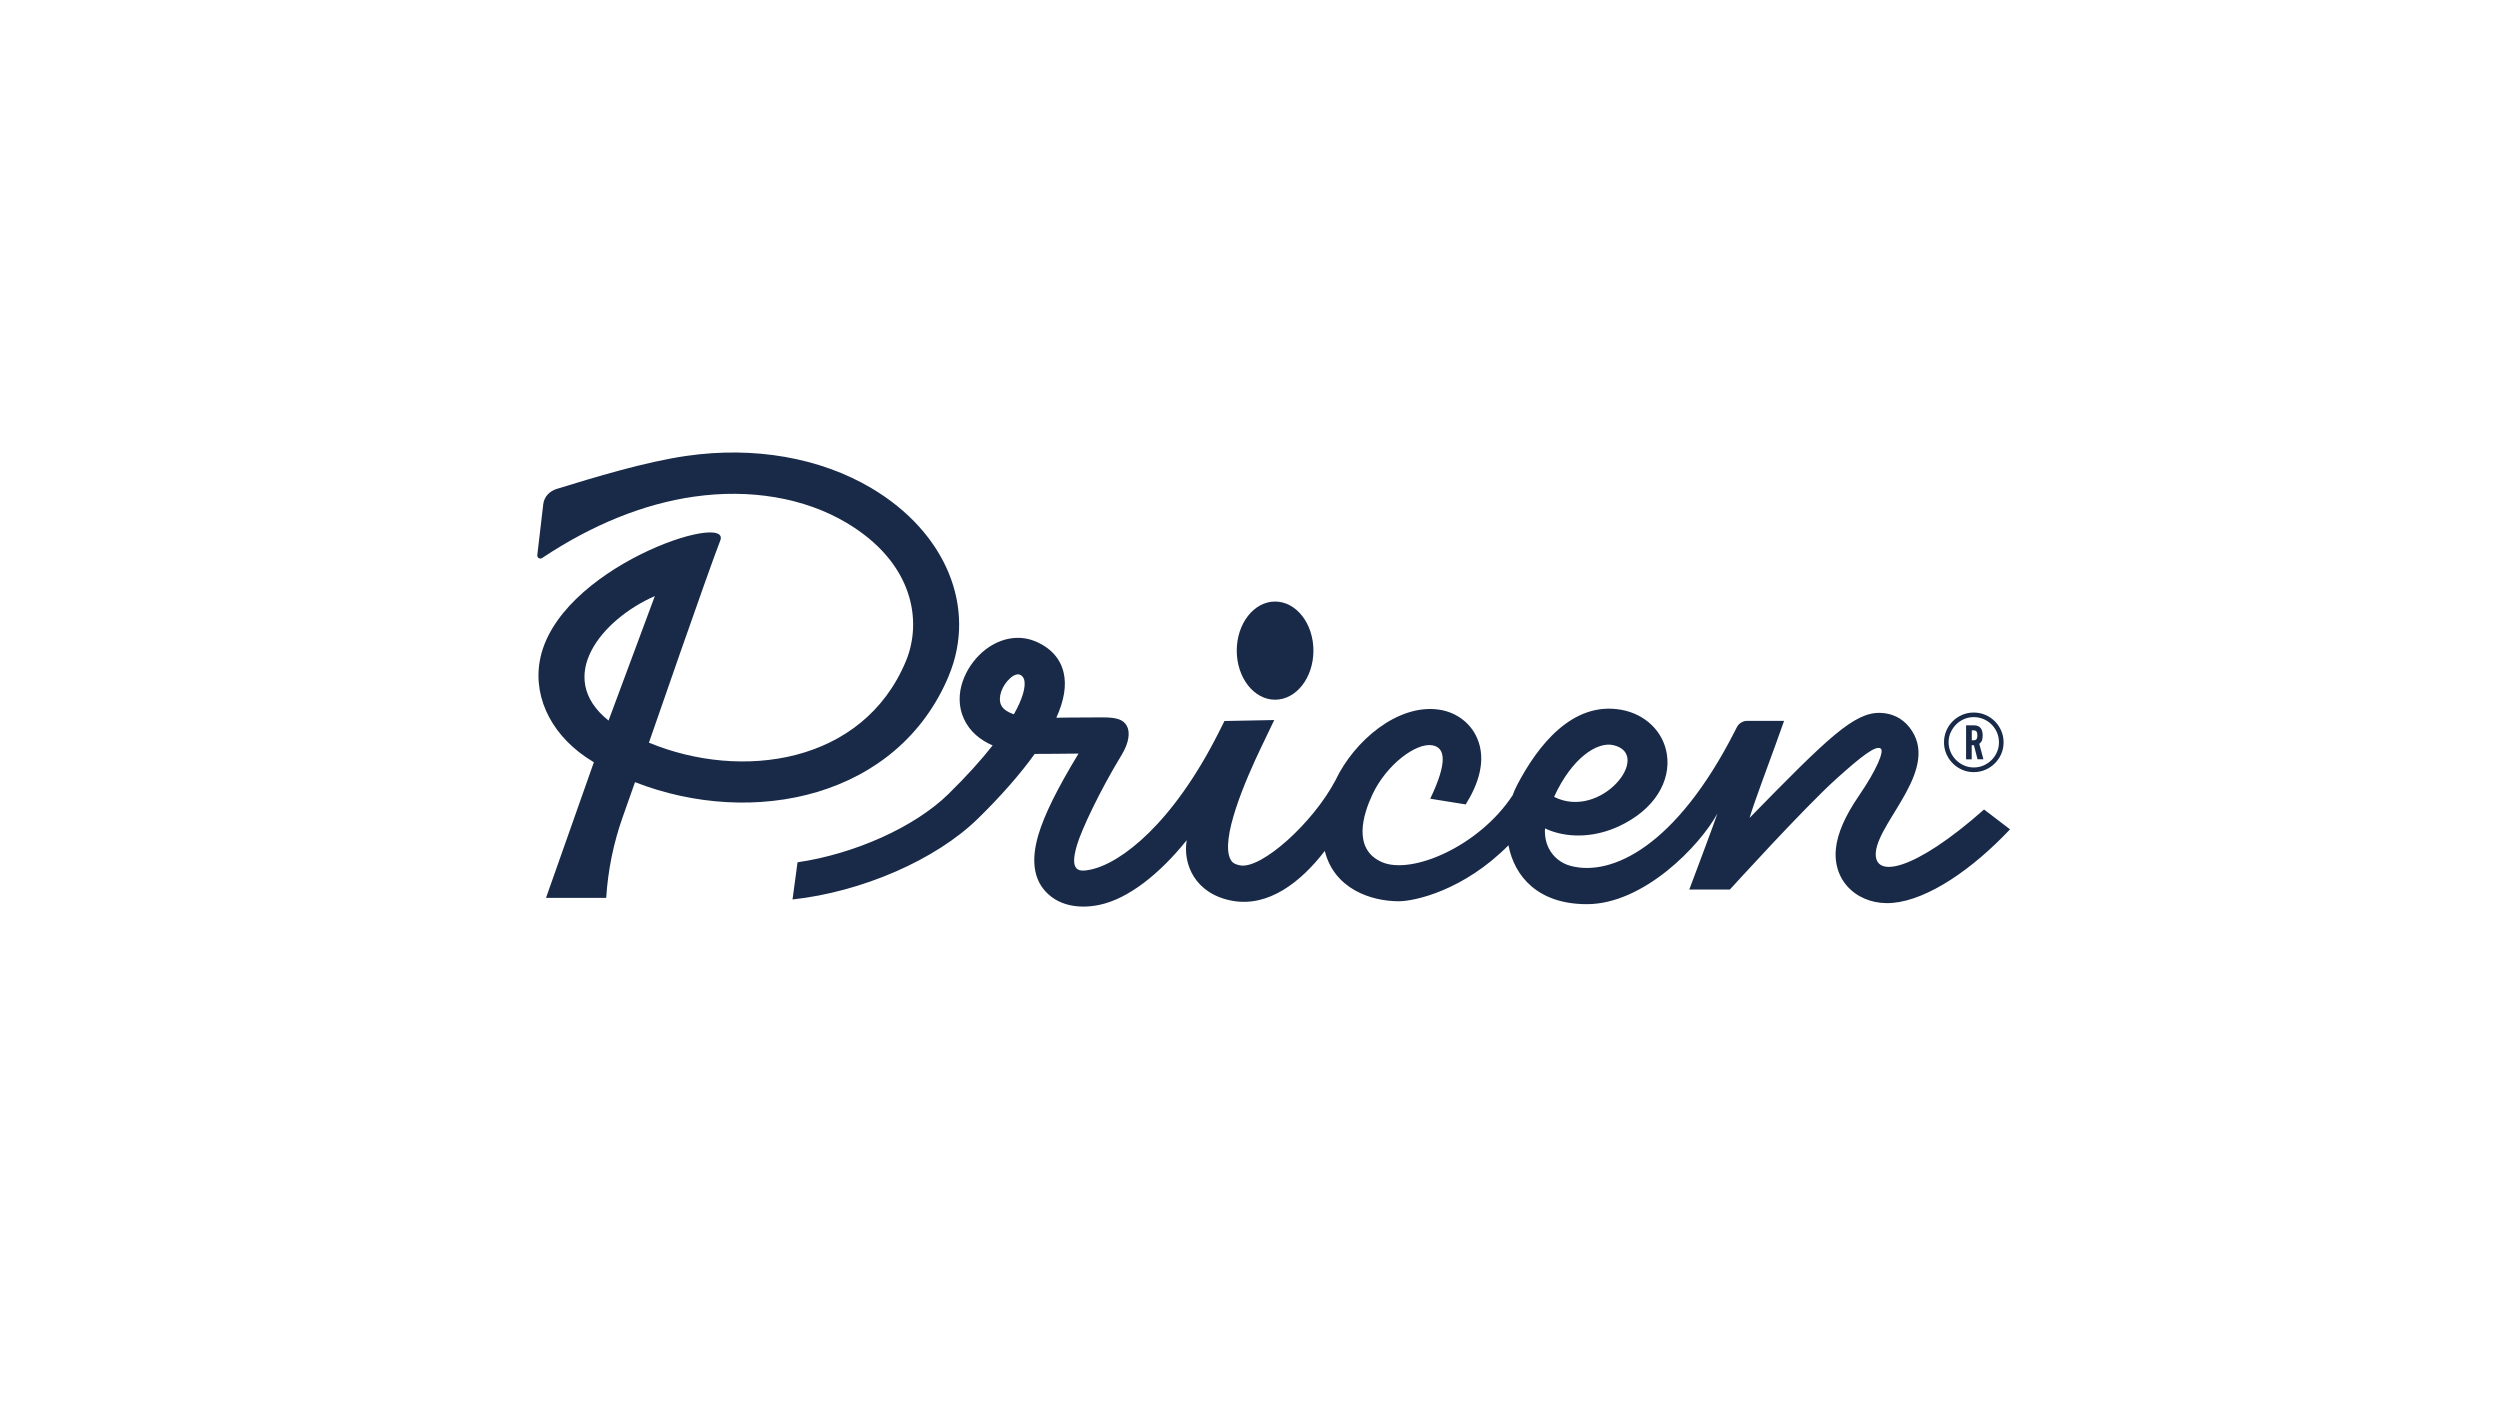 <?xml version="1.0" encoding="UTF-8"?>
<svg id="Layer_1" data-name="Layer 1" xmlns="http://www.w3.org/2000/svg" width="600" height="337.5" viewBox="0 0 600 337.5">
  <ellipse cx="306.02" cy="156.15" rx="9.2" ry="11.78" style="fill: #182a48;"/>
  <path d="M476.17,194.28c-16.86,14.93-26.63,16.71-25.96,10.16.79-7.61,15.74-20.15,8.04-29.9-1.69-2.15-4.15-3.37-6.93-3.45-6.28-.19-12.49,5.83-31.43,25.22,1.35-4.45,4.27-12.06,6.26-17.63l2.03-5.67h-8.86c-1.04,0-1.99.58-2.47,1.51l-.52,1.02c-14.11,27.69-29.56,34.84-39.32,32.29-2.32-.6-4.25-2.15-5.3-4.23-.71-1.41-1.01-3.03-.91-4.78.38.18.78.34,1.18.5,5.05,1.9,11.08,1.53,16.55-1.01,4.13-1.92,7.37-4.6,9.37-7.75,1.91-3.01,2.65-6.32,2.15-9.55-.85-5.44-5.15-9.62-10.94-10.66-11.75-2.11-20.08,8.64-24.99,18.04-.42.79-.78,1.63-1.09,2.5h-.01c-8.06,12.26-24.28,19.16-31.4,16-7.08-3.14-4.45-11.47-2.26-16.16,3.43-7.33,10.62-12.58,14.45-11.85,3.04.57,3.66,4.01-.55,12.81l8.51,1.37c2.86-4.56,5.16-10.55,2.68-16.05-1.63-3.63-5.06-6.13-9.16-6.71-9.85-1.38-20.28,7.5-24.75,16.92-5.43,10.34-17.84,21.43-22.9,20.47-1.48-.28-1.96-.79-2.25-1.31-2.71-4.71,3.5-19.16,7.45-27.36l2.98-6.21-11.95.23-1.25,2.5c-11.08,22.1-23.59,31.68-30.95,33.18-2.61.53-5.17.63-3.16-6.01,1.08-3.57,5.28-12.65,10.71-21.57,1.76-2.9,2.05-5.43,1.22-6.93-.83-1.5-2.35-2.04-5.79-2.04-1.54,0-7.61.03-9.09.05-.66.01-1.33.02-2.04.04,1.9-4.2,2.47-7.78,1.75-10.85-.82-3.49-3.27-6.11-7.07-7.6-4.05-1.58-8.71-.56-12.46,2.73-4.01,3.53-7.1,10.02-4.42,15.94,1.42,3.14,4,5.15,6.91,6.42-2.73,3.48-6.24,7.39-10.6,11.66-8.18,8.02-22.68,14.41-36.22,16.39l-1.2,8.92c16.47-1.79,34.3-9.41,44.53-19.44,5.49-5.38,10.14-10.68,13.59-15.49.84.03,8.35-.07,10.52-.08-5.12,8.44-8.18,14.63-9.62,19.45-2.03,6.79-.98,11.81,3.12,14.93,2.03,1.54,4.66,2.34,7.65,2.34,1.21,0,2.48-.13,3.79-.4,7.01-1.43,14.63-7.55,21.02-15.53-.96,5.78,2.02,12.85,10.84,14.52,8.77,1.66,16.6-4.52,22.3-11.95,2.26,9.11,11.07,12.08,17.78,12.08,3.82,0,15.58-2.6,26.3-13.43,1.46,7.55,7.15,14.13,18.82,14.13,13.68,0,27.17-14.09,31.33-21.76-.44,1.51-6.75,18.25-6.75,18.25h9.74s17.88-19.69,25.62-26.64c5.95-5.35,9.5-8.12,10.62-7.17.76.64-.84,4.82-5.25,11.27-3.35,4.89-5.16,9.05-5.54,12.7-.85,8.26,5.77,13.76,13.68,13.04,8.47-.77,19.13-8.12,28.11-17.65l-6.22-4.75ZM387.23,178.84c9.55,2.24-2.98,18.08-14.25,12.41,4.2-9.22,10.28-13.34,14.25-12.41ZM243.32,171.42c-1.58-.53-2.64-1.28-3.07-2.24-.8-1.77.2-4.67,2.23-6.45,2.02-1.78,3.12-.46,3.34.46.39,1.67-.37,4.48-2.49,8.24Z" style="fill: #182a48;"/>
  <path d="M227.71,162.17c6.8-16.32-.66-34.4-18.56-45.01-12.37-7.33-28.12-10.08-44.36-7.75-10.02,1.44-22.26,5.19-31.2,7.94-1.7.52-3.01,1.89-3.21,3.66l-1.43,12.21c-.07.63.62,1.06,1.15.71,11.94-7.96,24.33-13,36.44-14.73,13.52-1.94,26.5.28,36.57,6.24,16.31,9.67,18.24,23.8,14.3,33.25-10.28,24.67-39.46,28.74-61.67,19.55,0,0,14.26-41.22,17.12-48.5,2.86-7.28-39.5,6.51-43.34,29.01-1.56,9.17,3.32,18.38,12.75,24.03l.26.15-11.49,32.56h14.45c.41-6.6,1.74-13.11,3.94-19.35l2.97-8.42c28.35,11.06,63.11,3.75,75.33-25.57ZM146.05,172.94c-13.09-10.48-1.57-24.35,11.11-29.88l-11.11,29.88Z" style="fill: #182a48;"/>
  <path d="M468.66,183.21c.65.65,1.41,1.16,2.27,1.54s1.78.56,2.77.56,1.92-.19,2.78-.56,1.62-.88,2.28-1.54c.65-.65,1.17-1.41,1.54-2.27.37-.86.56-1.78.56-2.77s-.19-1.92-.56-2.78c-.37-.87-.88-1.62-1.54-2.28-.65-.65-1.41-1.17-2.28-1.54-.87-.37-1.79-.56-2.78-.56s-1.9.18-2.76.55c-.86.37-1.62.88-2.28,1.53-.66.65-1.17,1.41-1.54,2.28-.37.87-.56,1.8-.56,2.79,0,.98.19,1.9.56,2.77.37.86.88,1.62,1.54,2.27ZM468.14,175.85c.31-.73.74-1.37,1.29-1.94.55-.56,1.19-1,1.92-1.32.73-.32,1.51-.48,2.35-.48s1.62.16,2.35.47c.73.31,1.37.75,1.93,1.3.55.55.98,1.19,1.3,1.93.31.73.47,1.52.47,2.35s-.16,1.61-.48,2.34-.75,1.37-1.31,1.92-1.2.98-1.93,1.3c-.73.31-1.51.47-2.33.47s-1.59-.16-2.32-.48c-.73-.32-1.37-.75-1.93-1.31-.55-.55-.99-1.2-1.31-1.93-.32-.73-.48-1.5-.48-2.32s.16-1.59.47-2.32Z" style="fill: #182a48;"/>
  <path d="M473.23,178.85h.51l.87,3.38h1.41l-.99-3.71c.38-.32.61-.64.69-.96.08-.32.12-.69.12-1.09,0-.75-.17-1.34-.5-1.76-.34-.42-.88-.63-1.65-.63h-1.83v8.16h1.35v-3.38ZM473.23,175.28h.42c.2,0,.37.04.5.11.13.08.22.17.28.29.06.11.09.24.11.38.02.14.02.29.02.43s0,.28-.02.42c-.02.14-.05.27-.11.38-.13.25-.39.38-.78.38h-.42v-2.4Z" style="fill: #182a48;"/>
</svg>